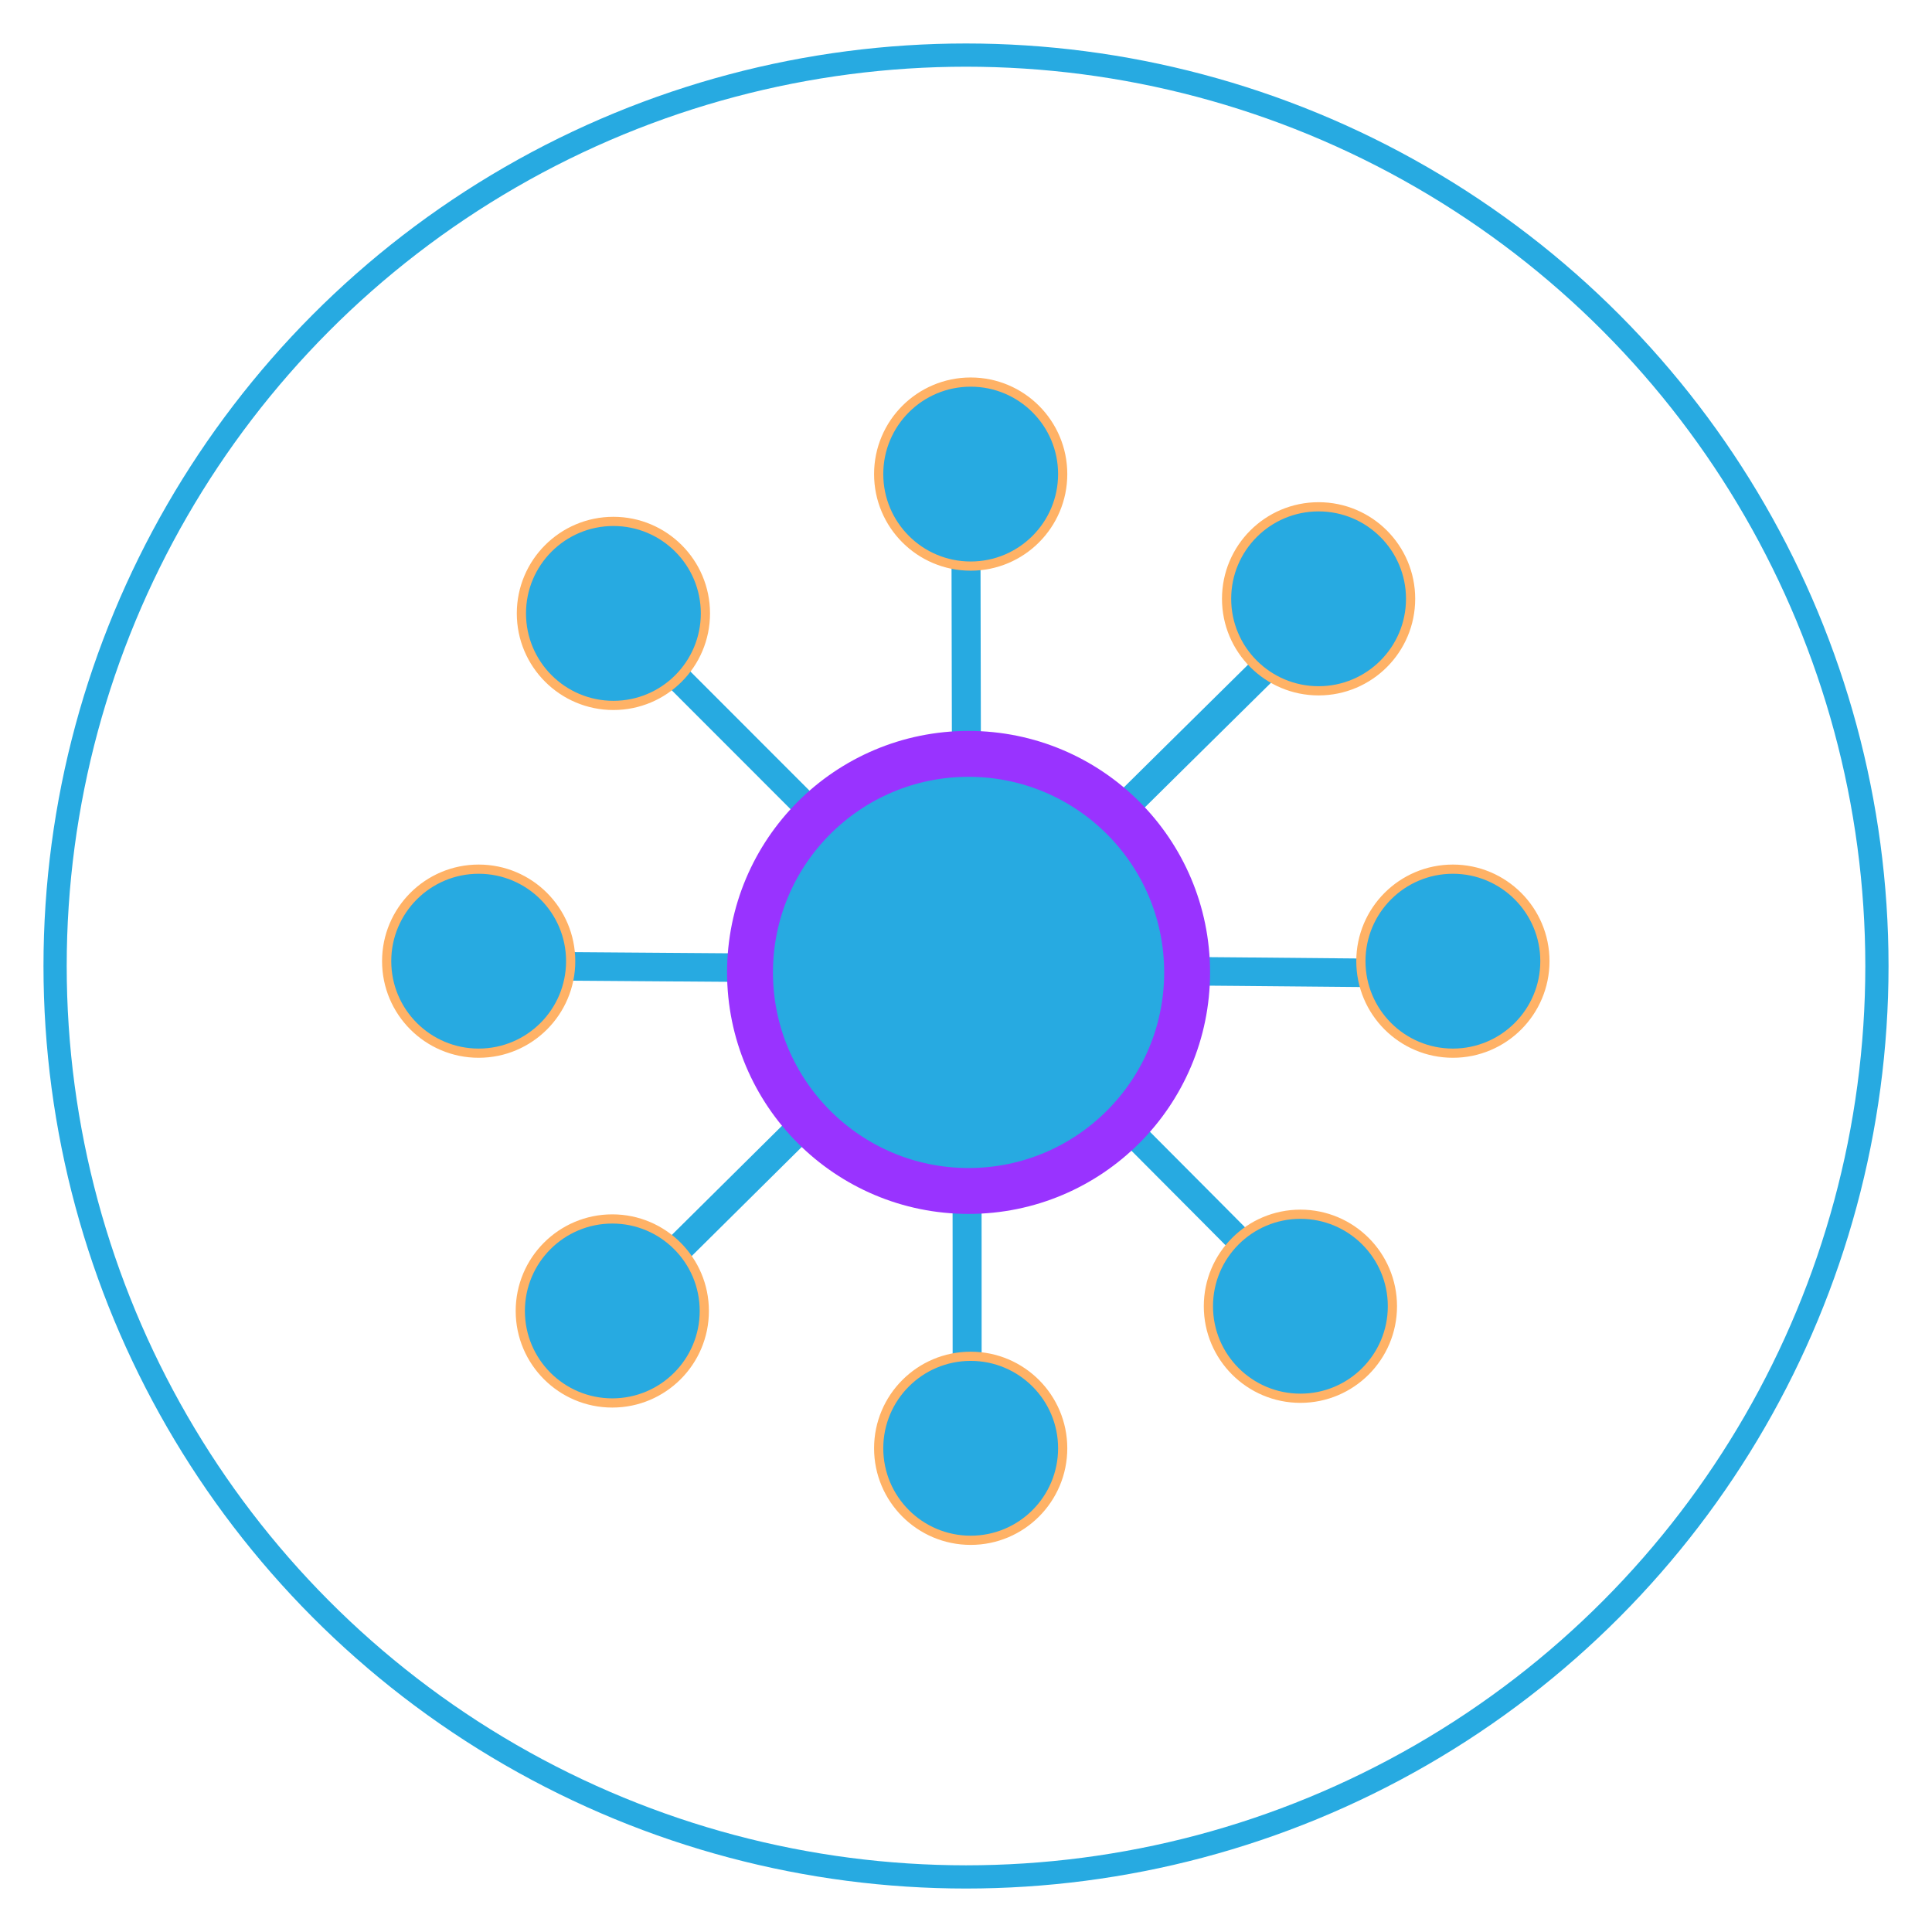 <?xml version="1.0" encoding="UTF-8" standalone="no"?>
<!-- Created with Inkscape (http://www.inkscape.org/) -->

<svg
   width="105.833mm"
   height="105.833mm"
   viewBox="0 0 105.833 105.833"
   version="1.1"
   id="svg1"
   inkscape:export-filename="..\vp\ValuePathBilisim\www\images\page-tailormade.svg"
   inkscape:export-xdpi="48"
   inkscape:export-ydpi="48"
   inkscape:version="1.4.2 (f4327f4, 2025-05-13)"
   sodipodi:docname="page-aidata-img.svg"
   xmlns:inkscape="http://www.inkscape.org/namespaces/inkscape"
   xmlns:sodipodi="http://sodipodi.sourceforge.net/DTD/sodipodi-0.dtd"
   xmlns="http://www.w3.org/2000/svg"
   xmlns:svg="http://www.w3.org/2000/svg">
  <sodipodi:namedview
     id="namedview1"
     pagecolor="#ffffff"
     bordercolor="#000000"
     borderopacity="0.25"
     inkscape:showpageshadow="2"
     inkscape:pageopacity="0.0"
     inkscape:pagecheckerboard="0"
     inkscape:deskcolor="#d1d1d1"
     inkscape:document-units="px"
     showgrid="true"
     inkscape:zoom="3.11"
     inkscape:cx="174.59807"
     inkscape:cy="201.76849"
     inkscape:window-width="2880"
     inkscape:window-height="1694"
     inkscape:window-x="-11"
     inkscape:window-y="-11"
     inkscape:window-maximized="1"
     inkscape:current-layer="g14">
    <inkscape:grid
       id="grid6"
       units="px"
       originx="0"
       originy="0"
       spacingx="0.265"
       spacingy="0.265"
       empcolor="#0099e5"
       empopacity="0.302"
       color="#0099e5"
       opacity="0.149"
       empspacing="5"
       enabled="true"
       visible="true" />
    <inkscape:page
       x="0"
       y="0"
       width="105.833"
       height="105.833"
       id="page2"
       margin="0"
       bleed="0" />
  </sodipodi:namedview>
  <defs
     id="defs1" />
  <g
     inkscape:label="Layer 1"
     inkscape:groupmode="layer"
     id="layer1">
    <g
       id="g14"
       transform="translate(0.731,0.474)">
      <path
         style="fill:#63a1ff;stroke:#27aae1;stroke-width:1.588;stroke-dasharray:none;stroke-opacity:1"
         d="m 74.675,30.028 -0.096,0.199 c 0,0 0.096,-0.199 -44.962,44.46 v 0"
         id="path21" />
      <path
         style="fill:#63a1ff;stroke:#27aae1;stroke-width:1.45;stroke-dasharray:none;stroke-opacity:1"
         d="m 70.707,70.964 -0.182,-0.087 c 0,0 0.182,0.087 -40.789,-40.898 v 0"
         id="path20" />
      <path
         style="fill:#63a1ff;stroke:#27aae1;stroke-width:1.588;stroke-dasharray:none;stroke-opacity:1"
         d="m 52.303,81.965 -0.078,-0.191 c 0,0 0.078,0.191 -0.052,-57.958 v 0"
         id="path10" />
      <path
         style="fill:#63a1ff;stroke:#27aae1;stroke-width:1.562;stroke-dasharray:none;stroke-opacity:1"
         d="m 81.363,52.833 -0.191,0.07 c 0,0 0.191,-0.07 -57.964,-0.492 v 0"
         id="path11" />
      <circle
         style="fill:#030000;fill-opacity:0;stroke:#27aae1;stroke-width:1.272;stroke-dasharray:none;stroke-opacity:1"
         id="path6"
         cx="52.186"
         cy="52.443"
         r="49.899" />
      <circle
         style="fill:#27aae1;fill-opacity:1;stroke:#ffb266;stroke-width:0.504;stroke-dasharray:none;stroke-opacity:1"
         id="path12"
         cx="32.871"
         cy="33.128"
         r="5.04" />
      <circle
         style="fill:#27aae1;fill-opacity:1;stroke:#ffb266;stroke-width:0.504;stroke-dasharray:none;stroke-opacity:1"
         id="circle12"
         cx="70.504"
         cy="71.081"
         r="5.04" />
      <circle
         style="fill:#27aae1;fill-opacity:1;stroke:#ffb266;stroke-width:0.504;stroke-dasharray:none;stroke-opacity:1"
         id="circle13"
         cx="52.442"
         cy="78.862"
         r="5.04" />
      <circle
         style="fill:#27aae1;fill-opacity:1;stroke:#ffb266;stroke-width:0.504;stroke-dasharray:none;stroke-opacity:1"
         id="circle14"
         cx="52.442"
         cy="25.496"
         r="5.04" />
      <circle
         style="fill:#27aae1;fill-opacity:1;stroke:#ffb266;stroke-width:0.504;stroke-dasharray:none;stroke-opacity:1"
         id="circle15"
         cx="25.49"
         cy="52.178"
         r="5.04" />
      <ellipse
         style="fill:#27aae1;fill-opacity:1;stroke:#9933ff;stroke-width:2.514;stroke-dasharray:none;stroke-opacity:1"
         id="circle16"
         cx="52.326"
         cy="52.794"
         rx="11.972"
         ry="11.972" />
      <circle
         style="fill:#27aae1;fill-opacity:1;stroke:#ffb266;stroke-width:0.504;stroke-dasharray:none;stroke-opacity:1"
         id="circle17"
         cx="78.857"
         cy="52.178"
         r="5.04" />
      <circle
         style="fill:#27aae1;fill-opacity:1;stroke:#ffb266;stroke-width:0.504;stroke-dasharray:none;stroke-opacity:1"
         id="circle18"
         cx="32.81"
         cy="71.339"
         r="5.04" />
      <circle
         style="fill:#27aae1;fill-opacity:1;stroke:#ffb266;stroke-width:0.504;stroke-dasharray:none;stroke-opacity:1"
         id="circle19"
         cx="71.5"
         cy="32.328"
         r="5.04" />
    </g>
  </g>
</svg>
